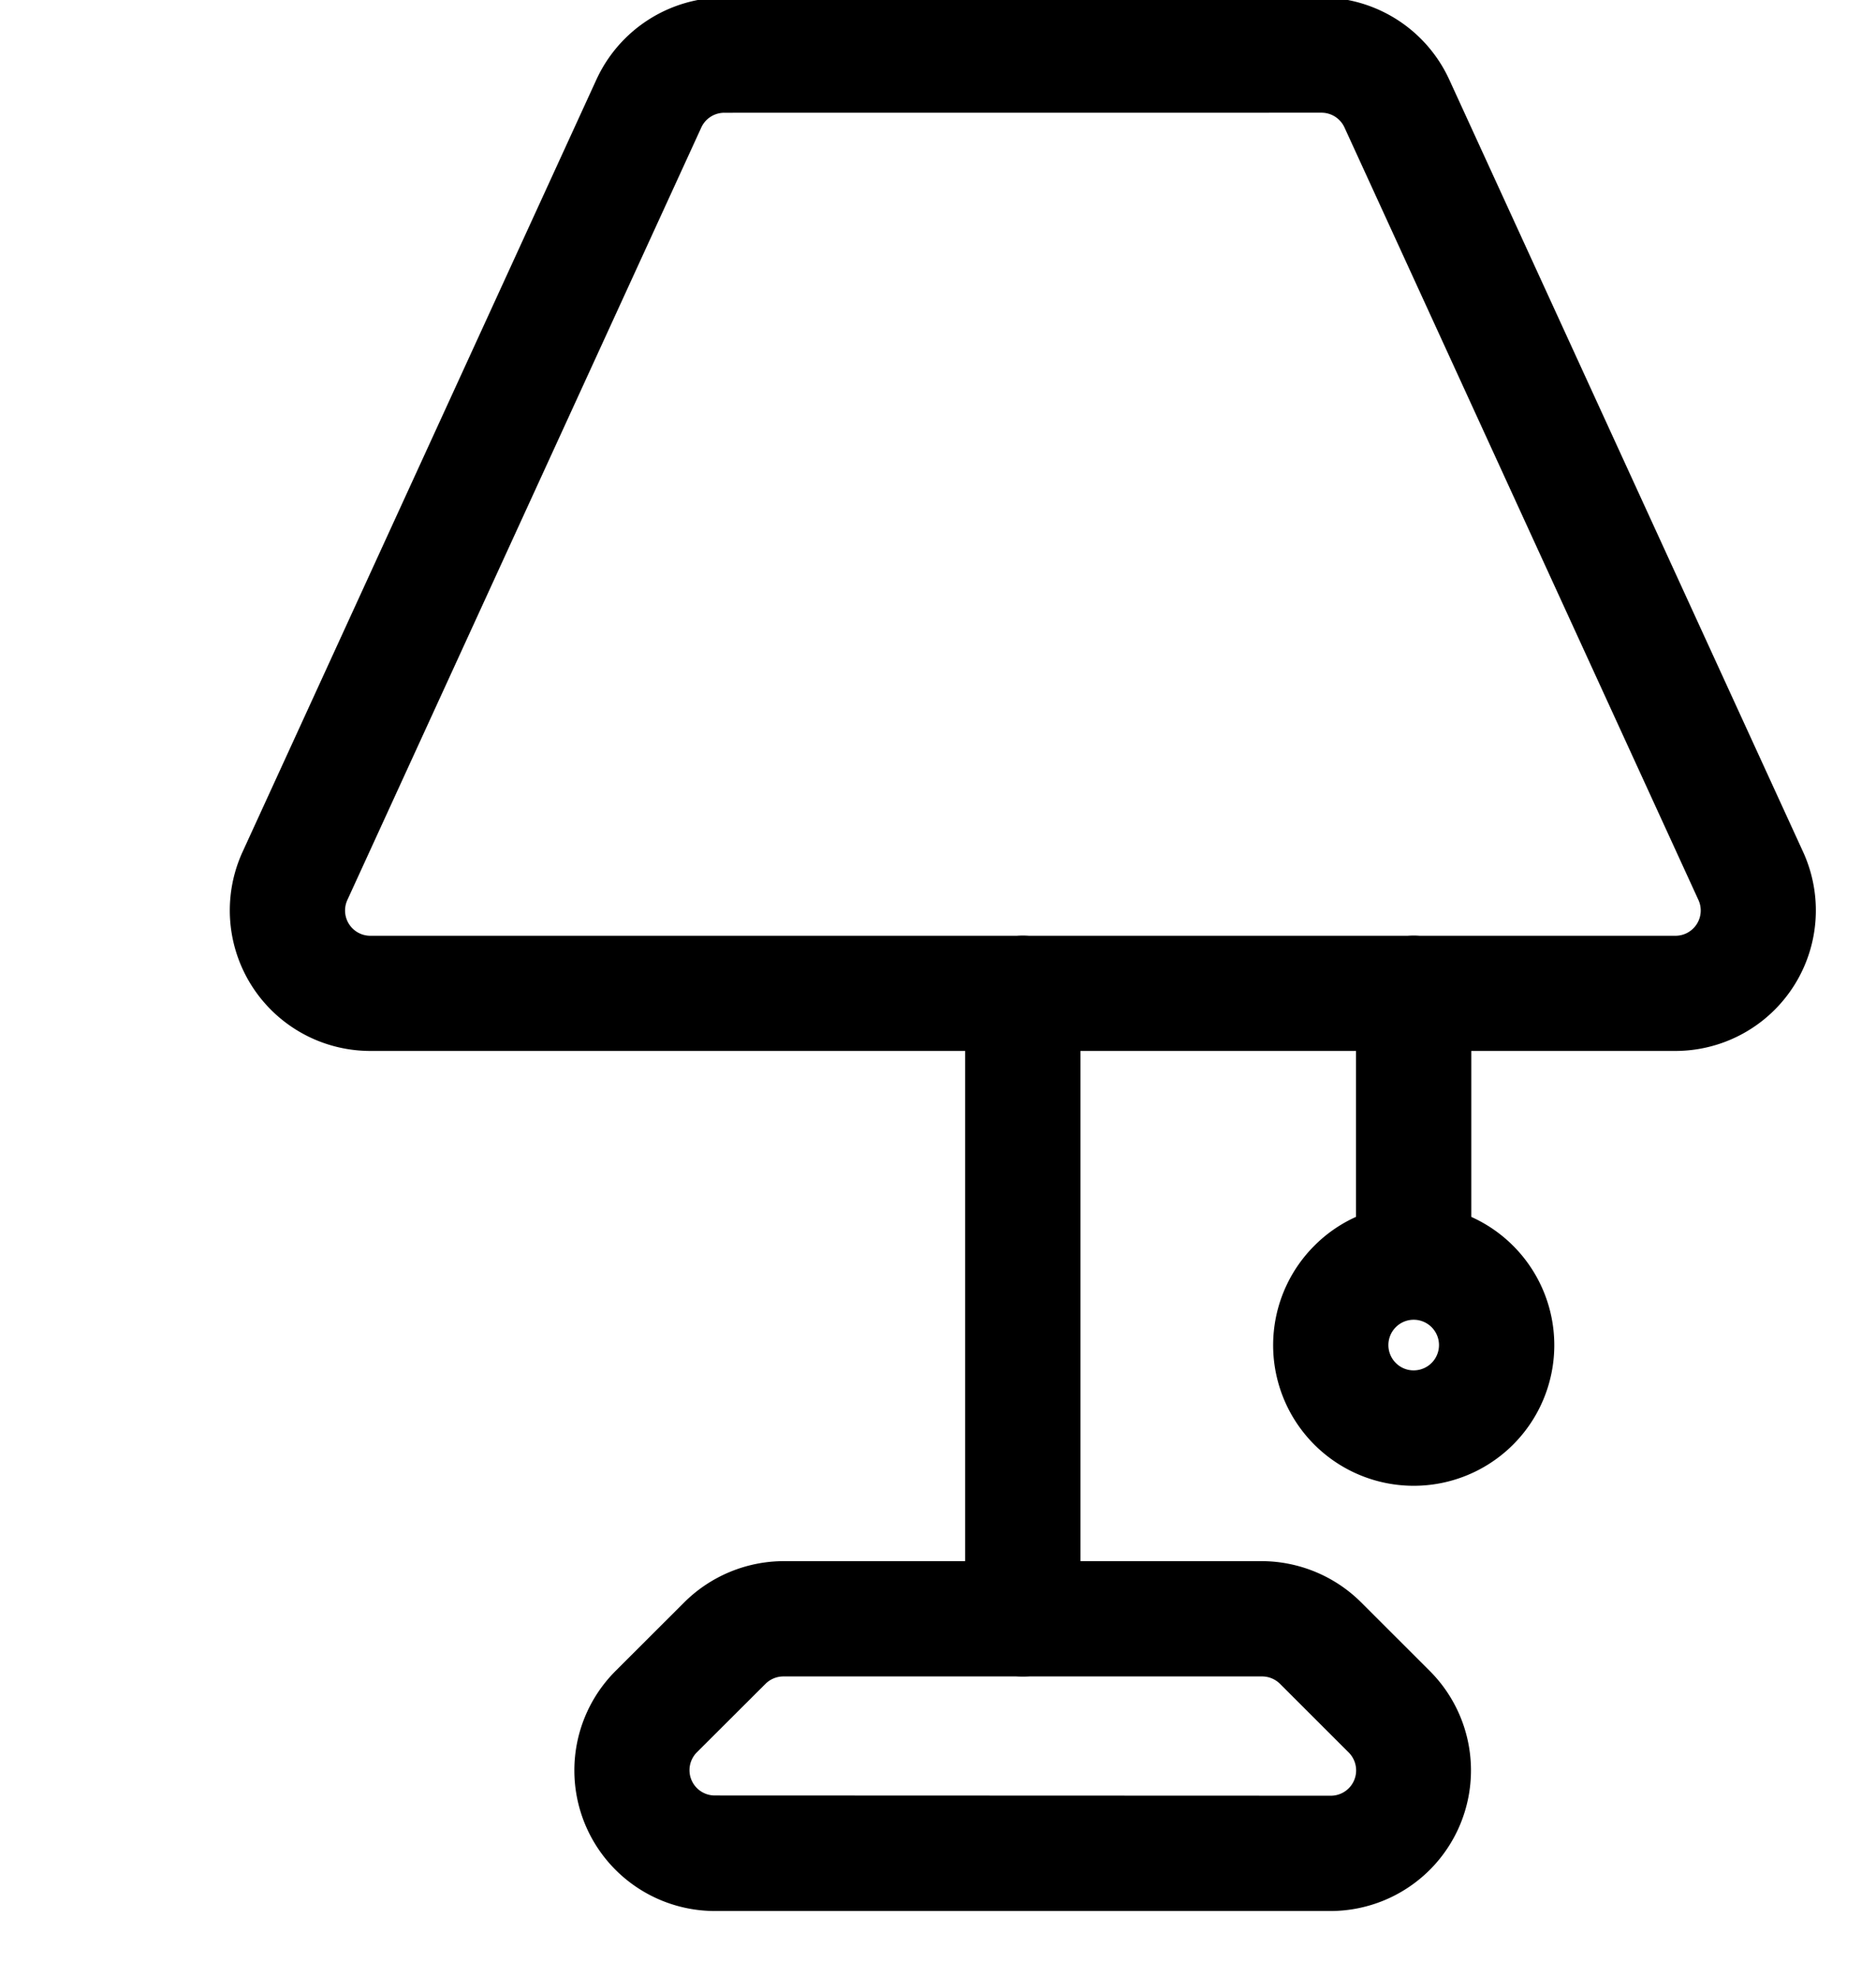 <svg xmlns="http://www.w3.org/2000/svg" xmlns:xlink="http://www.w3.org/1999/xlink" width="32.549" height="34.298" viewBox="0 0 32.549 34.298"><defs><clipPath id="a"><rect width="32.549" height="34.298" fill="none"/></clipPath></defs><g transform="translate(0 0)" clip-path="url(#a)"><path d="M29.3,18.274H6.657A2.438,2.438,0,0,1,4.441,14.82l6.141-13.4A2.444,2.444,0,0,1,12.8,0h10.36a2.444,2.444,0,0,1,2.216,1.423l6.141,13.4A2.438,2.438,0,0,1,29.3,18.274ZM12.8,2a.439.439,0,0,0-.4.255l-6.141,13.4a.438.438,0,0,0,.4.621H29.3a.438.438,0,0,0,.4-.621l-6.141-13.4a.439.439,0,0,0-.4-.256Z" transform="translate(-0.232 -0.044)"/><path d="M0,11.85a1,1,0,0,1-1-1V0A1,1,0,0,1,0-1,1,1,0,0,1,1,0V10.85A1,1,0,0,1,0,11.85Z" transform="translate(17.746 17.23)"/><path d="M14.1,28.384h8.3a2.455,2.455,0,0,1,1.724.714l1.192,1.191A2.439,2.439,0,0,1,23.6,34.453H12.912a2.439,2.439,0,0,1-1.724-4.163L12.38,29.1A2.455,2.455,0,0,1,14.1,28.384ZM23.6,32.453a.439.439,0,0,0,.31-.749l-1.192-1.191a.441.441,0,0,0-.31-.129H14.1a.441.441,0,0,0-.31.129L12.6,31.7a.439.439,0,0,0,.31.749Z" transform="translate(-0.509 -1.304)"/><path d="M0,5.069a1,1,0,0,1-1-1V0A1,1,0,0,1,0-1,1,1,0,0,1,1,0V4.069A1,1,0,0,1,0,5.069Z" transform="translate(24.527 17.23)"/><path d="M25.6,21.912a2.439,2.439,0,1,1-1.724.714A2.42,2.42,0,0,1,25.6,21.912Zm0,2.876a.439.439,0,1,0-.311-.129A.434.434,0,0,0,25.6,24.788Z" transform="translate(-1.072 -1.017)"/></g></svg>